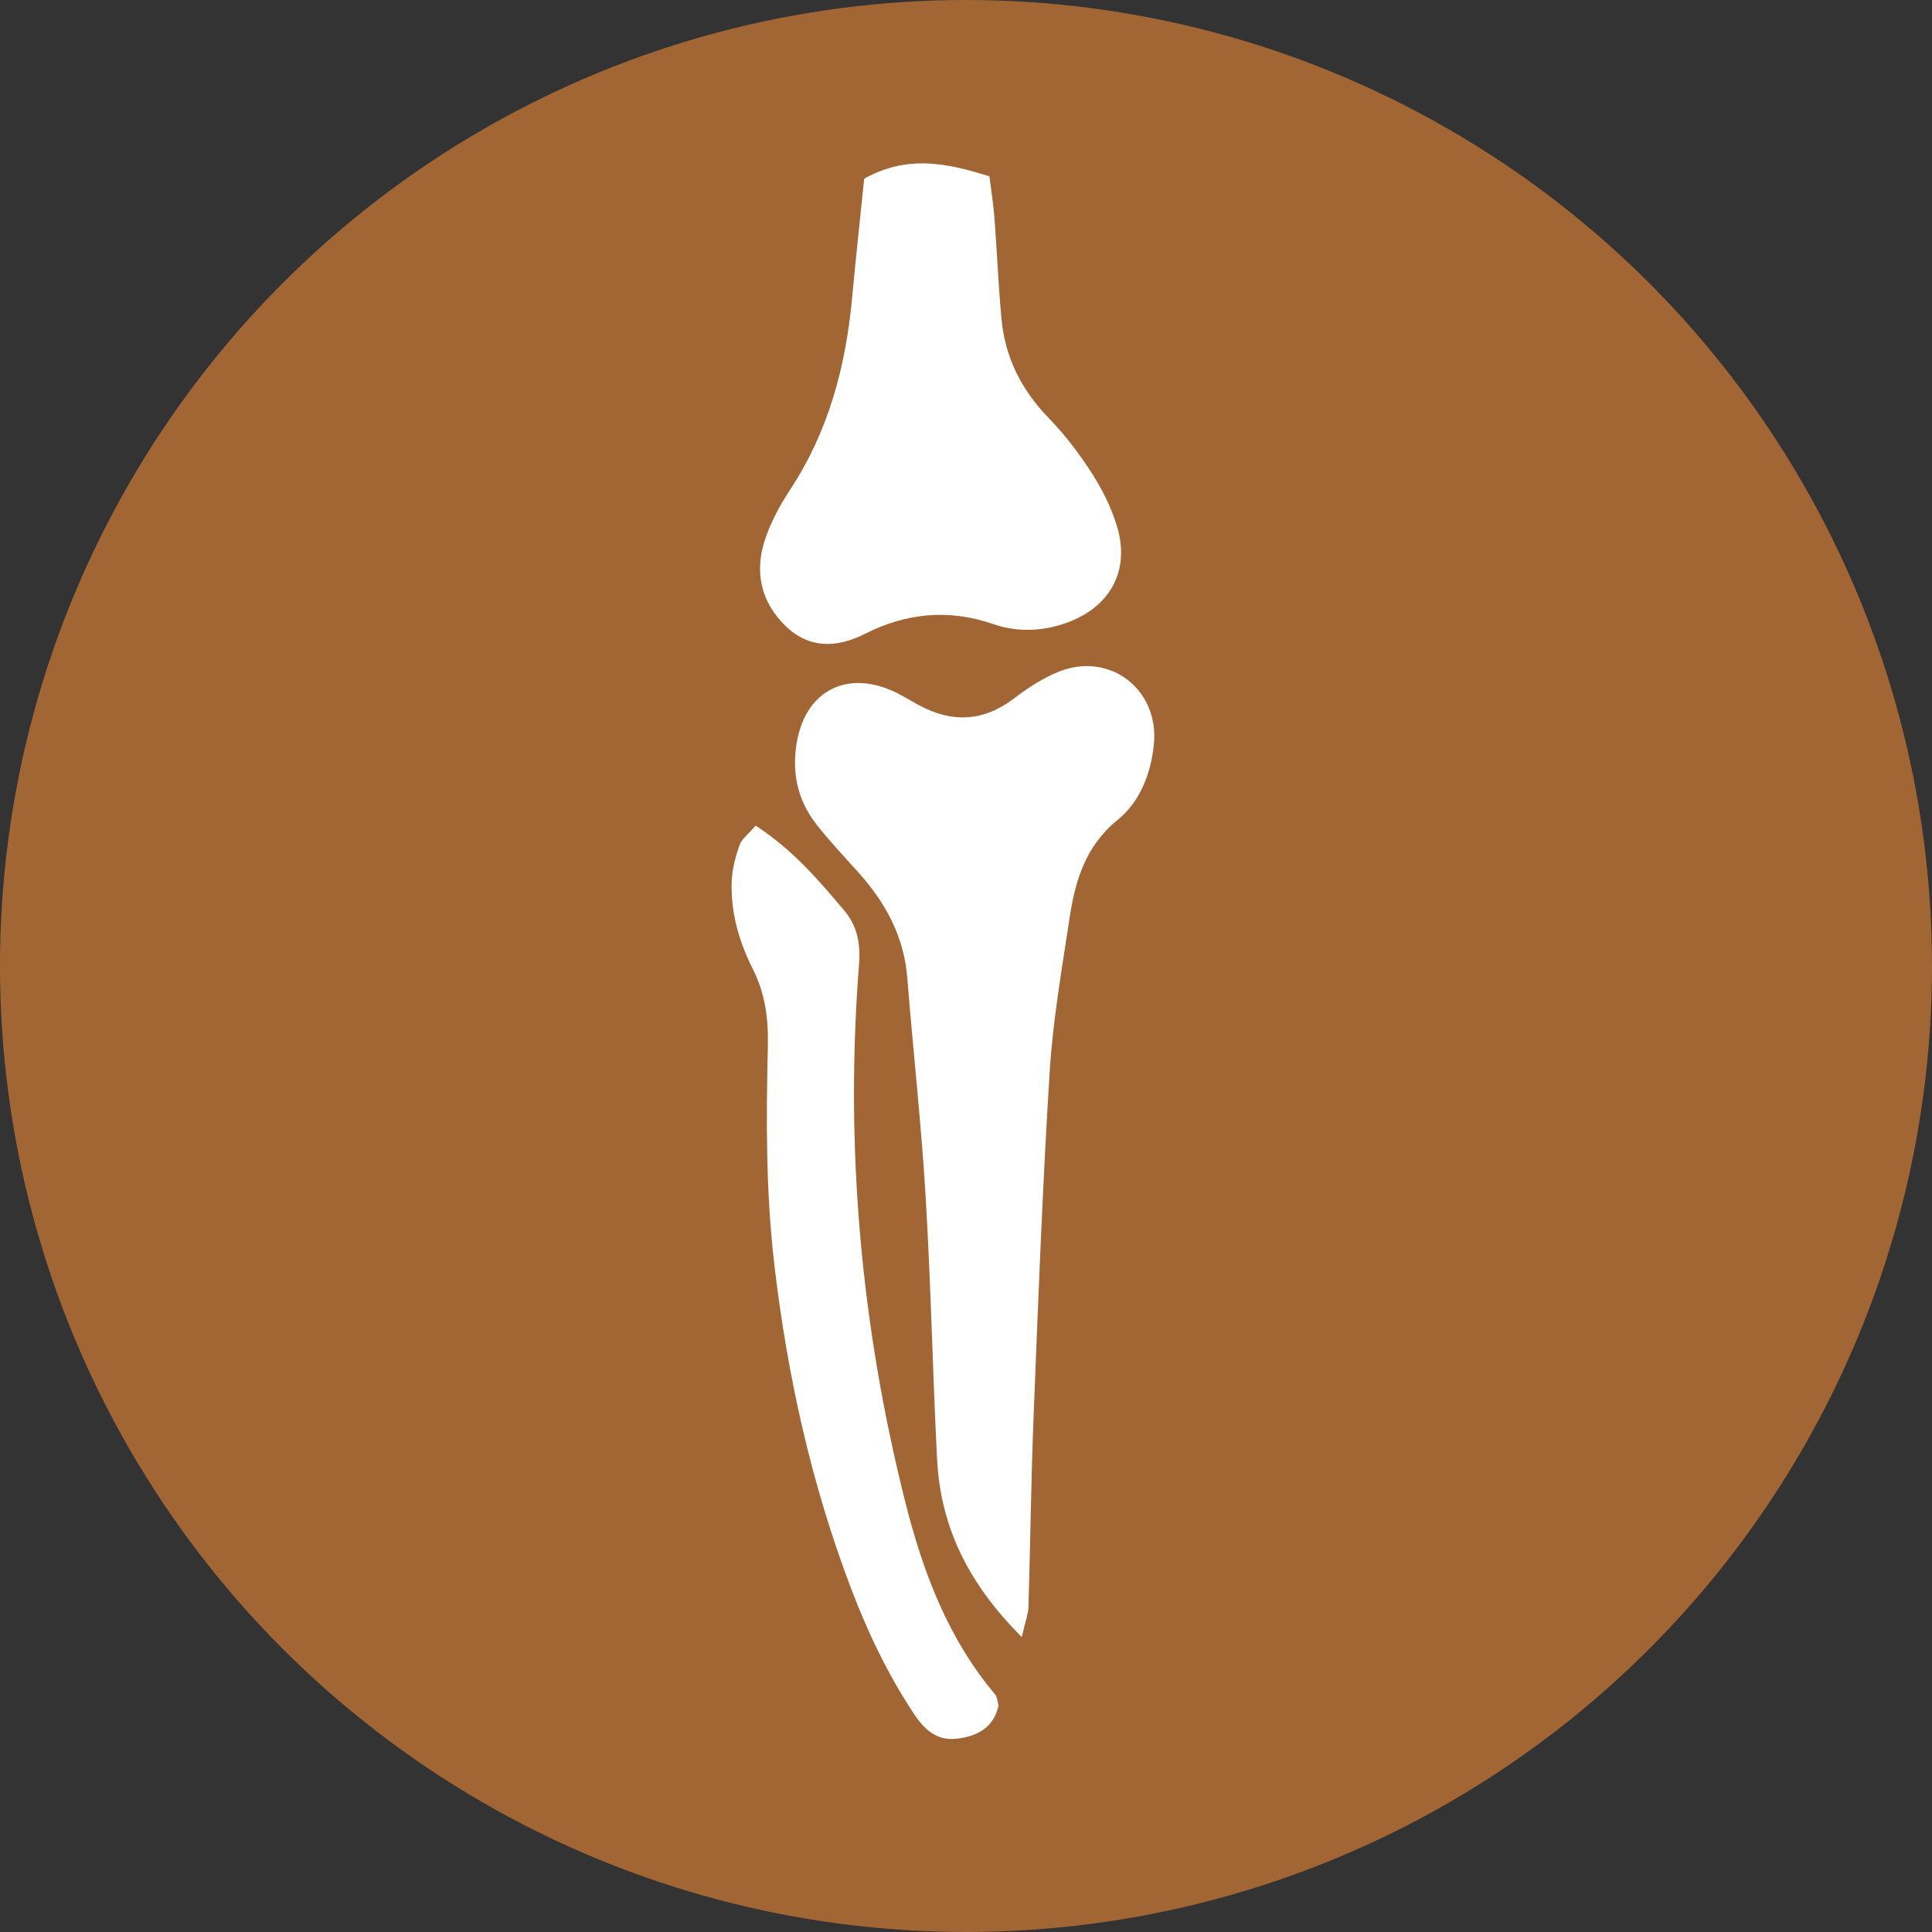 <?xml version="1.0" encoding="UTF-8"?>
<svg id="Layer_2" data-name="Layer 2" xmlns="http://www.w3.org/2000/svg" viewBox="0 0 964.87 964.87">
  <rect x="0" y="0" width="964.87" height="964.87" fill="#333333" stroke="none"/>
  <defs>
    <style>
      .cls-1 {
        fill: #fff;
      }

      .cls-2 {
        fill: #a26635;
      }
    </style>
  </defs>
  <g id="Layer_1-2" data-name="Layer 1">
    <g>
      <circle class="cls-2" cx="482.43" cy="482.43" r="482.43"/>
      <path class="cls-1" d="M510.29,817.58c-27.39-27.41-40.61-55.7-42.31-89.05-2.22-43.62-3.08-87.31-5.7-130.9-2.19-36.45-6.26-72.79-9.16-109.2-1.64-20.56-10.71-37.42-24.16-52.42-7.14-7.96-14.51-15.76-21.12-24.16-9.97-12.67-12.77-27.34-9.54-42.99,4.88-23.65,24.09-33.65,46.45-24.25,4.91,2.06,9.44,5.01,14.15,7.55,16.54,8.93,32.17,8.3,47.5-3.34,7.02-5.33,14.67-10.39,22.83-13.55,25.36-9.82,49.77,9.31,47.03,36.46-1.48,14.69-6.92,28.66-18.14,37.78-16.07,13.06-21.17,30.35-23.97,49.03-3.84,25.56-8.34,51.15-9.94,76.89-3.55,56.93-5.7,113.96-7.98,170.97-1.29,32.05-1.65,64.14-2.6,96.21-.1,3.23-1.38,6.42-3.34,14.97Z"/>
      <path class="cls-1" d="M431.57,89.24c21.39-11.91,40.97-7.97,62.55-1.18,.85,6.84,1.97,13.62,2.49,20.44,1.29,16.83,1.97,33.71,3.52,50.52,1.77,19.3,9.88,35.61,23.51,49.65,8.01,8.25,15.14,17.58,21.39,27.25,5.25,8.13,9.76,17.11,12.64,26.32,7.28,23.29-3.82,42.2-27.35,49.59-11.56,3.63-23.2,3.65-34.15-.11-22.43-7.71-43.41-5.68-64.36,4.9-13.67,6.9-27.68,7.57-39.59-4.09-12.7-12.45-15.58-27.76-9.79-44.19,2.92-8.28,7.23-16.29,12.08-23.64,19.14-29.05,27.82-61.33,31-95.5,1.89-20.25,4.08-40.46,6.07-59.96Z"/>
      <path class="cls-1" d="M377.38,412.32c18.89,12.36,31.5,27.35,44.15,42.28,6.7,7.9,8.28,16.64,7.46,27.28-7.05,90.6,.9,180.03,23.09,268.13,8.78,34.87,21.28,68.16,44.89,96.2,1.04,1.23,1.07,3.31,1.74,5.55-2.38,10.92-10.46,15.4-21.02,16.58-10.35,1.15-16.41-5.06-21.6-12.93-12.84-19.48-22.8-40.4-31.07-62.14-19.78-51.99-31.7-105.75-38.23-161.01-4.32-36.56-4.19-73.07-3.31-109.62,.33-13.83-1.3-26.34-7.52-38.7-6.88-13.67-11.12-28.35-10.53-43.83,.23-6.09,1.9-12.29,3.91-18.09,1.05-3.02,4.27-5.28,8.06-9.7Z"/>
    </g>
  </g>
</svg>